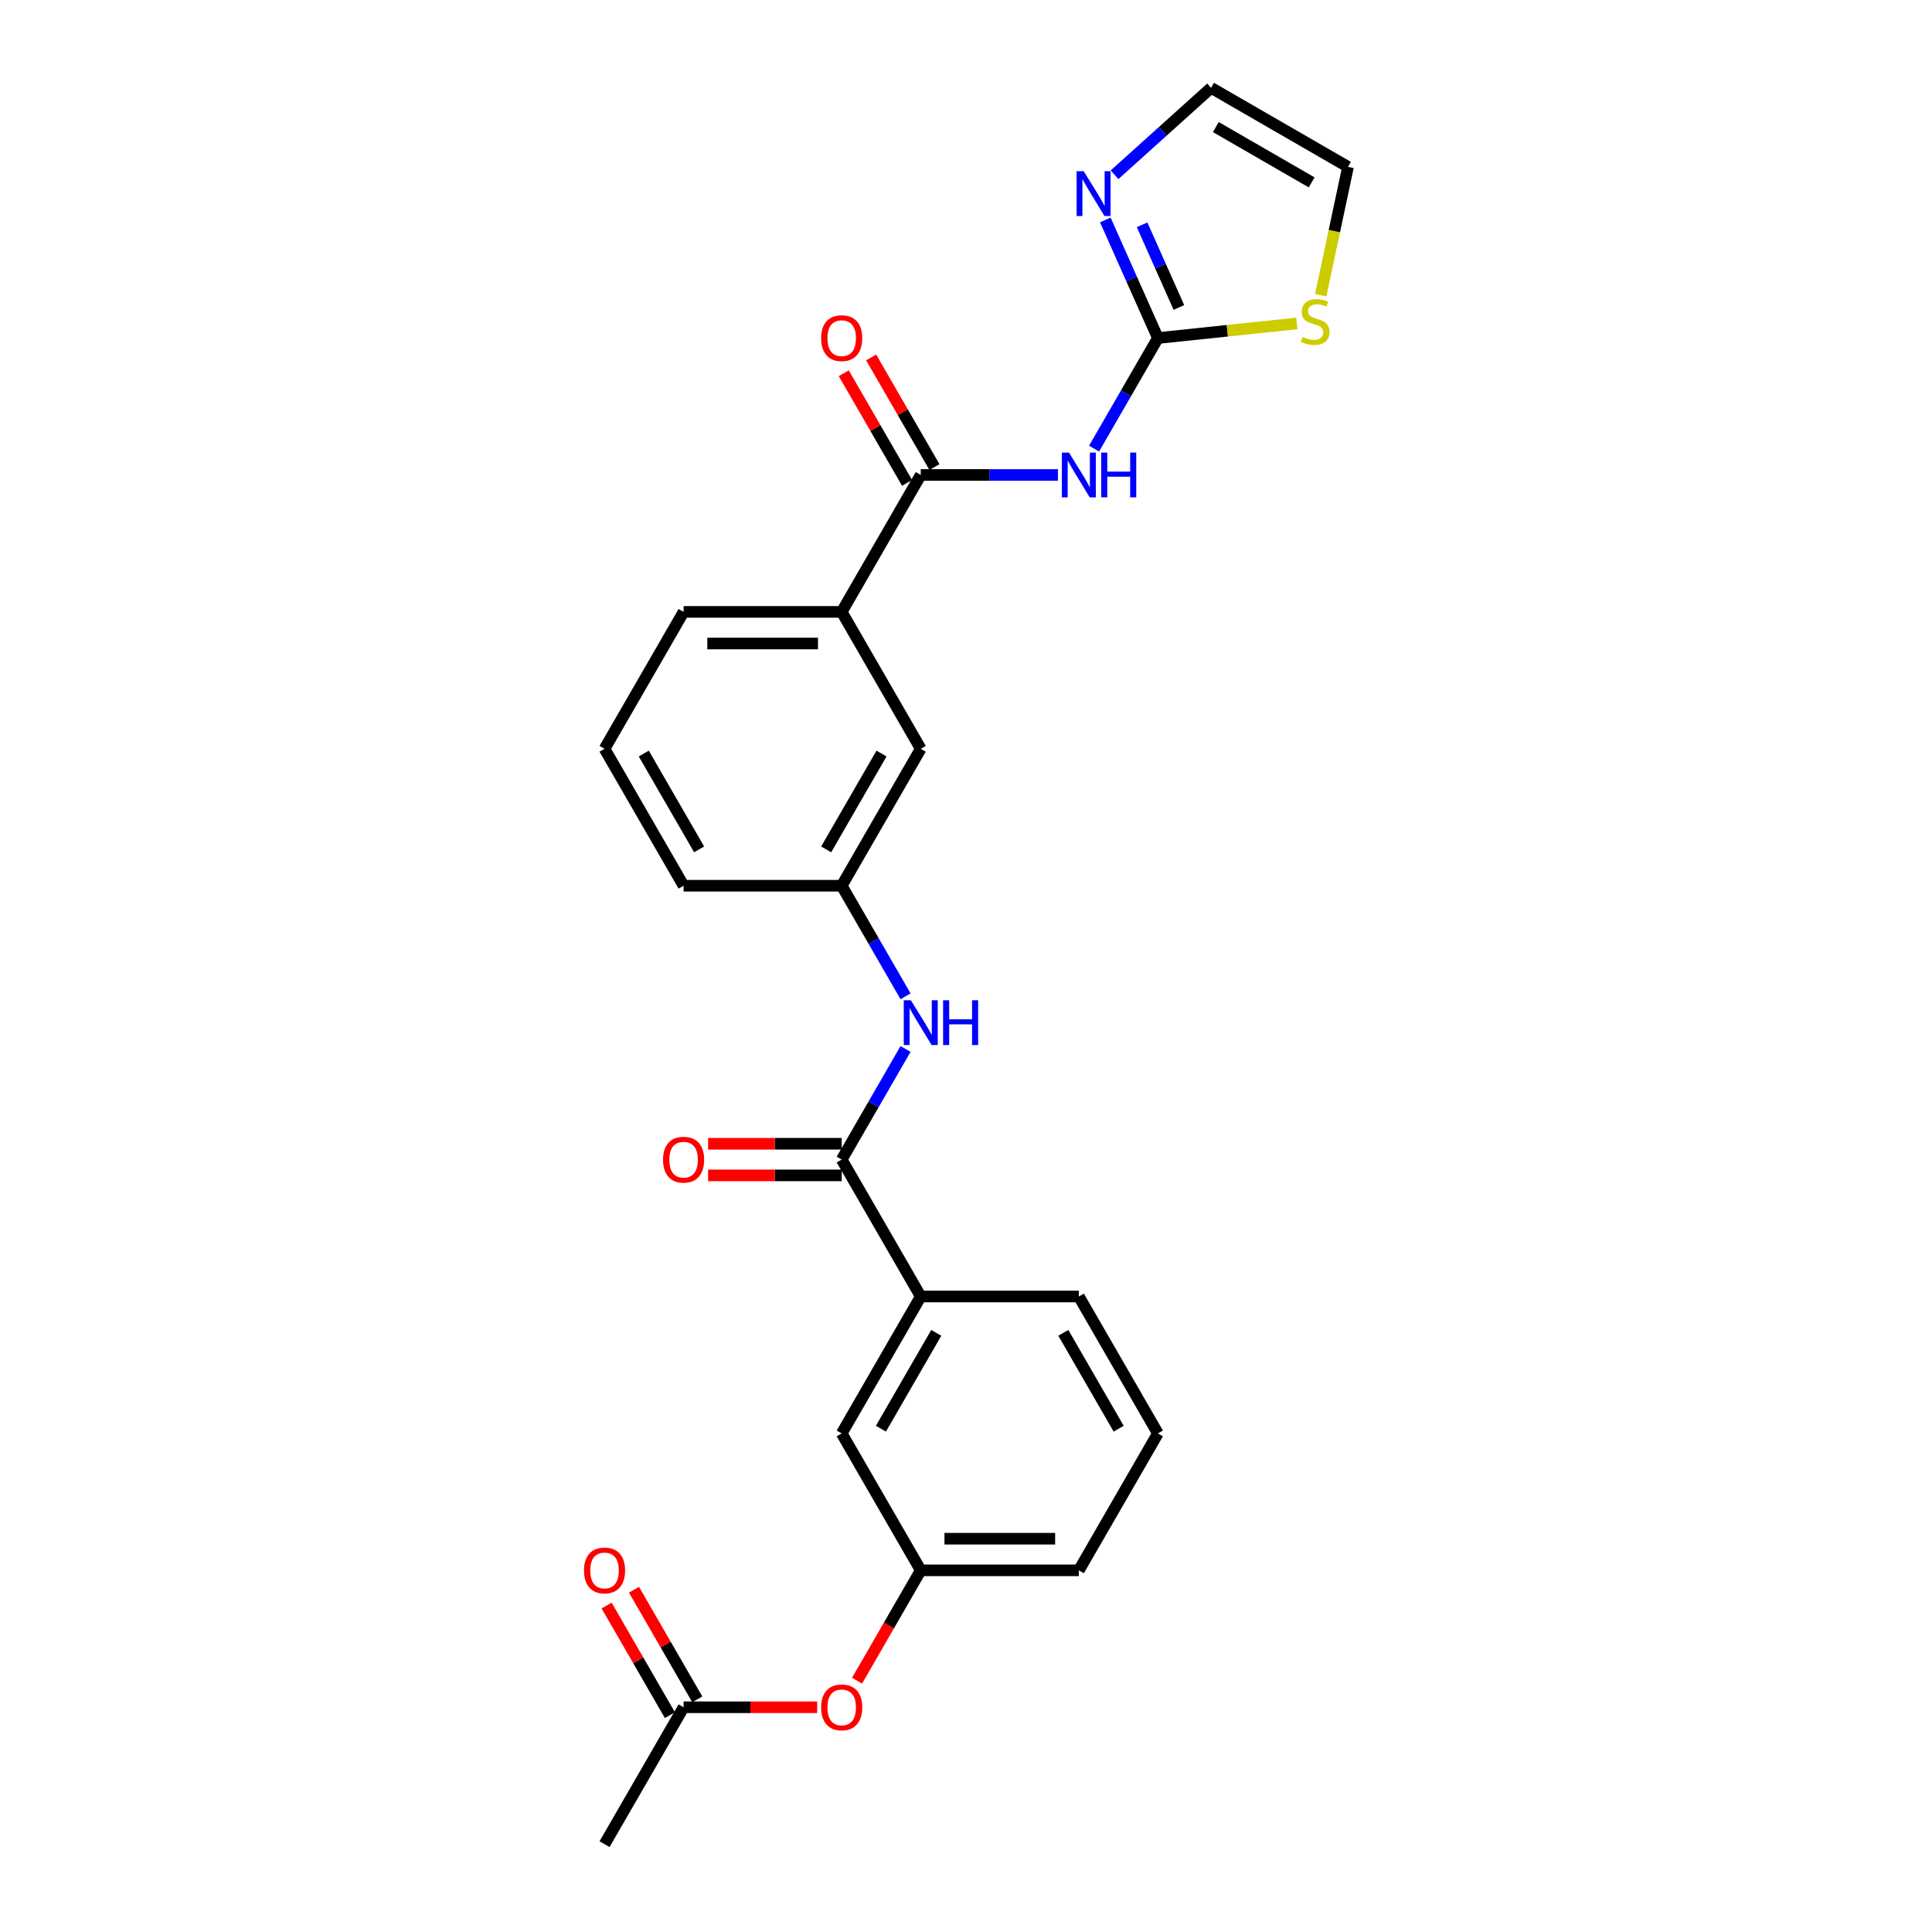 <?xml version='1.0' encoding='iso-8859-1'?>
<svg version='1.1' baseProfile='full'
              xmlns='http://www.w3.org/2000/svg'
                      xmlns:rdkit='http://www.rdkit.org/xml'
                      xmlns:xlink='http://www.w3.org/1999/xlink'
                  xml:space='preserve'
width='1000px' height='1000px' viewBox='0 0 1000 1000'>
<!-- END OF HEADER -->
<rect style='opacity:1.0;fill:#FFFFFF;stroke:none' width='1000' height='1000' x='0' y='0'> </rect>
<path class='bond-0' d='M 566.283,232.208 L 582.806,203.59' style='fill:none;fill-rule:evenodd;stroke:#0000FF;stroke-width:6px;stroke-linecap:butt;stroke-linejoin:miter;stroke-opacity:1' />
<path class='bond-0' d='M 582.806,203.59 L 599.329,174.971' style='fill:none;fill-rule:evenodd;stroke:#000000;stroke-width:6px;stroke-linecap:butt;stroke-linejoin:miter;stroke-opacity:1' />
<path class='bond-1' d='M 547.577,245.842 L 512.077,245.842' style='fill:none;fill-rule:evenodd;stroke:#0000FF;stroke-width:6px;stroke-linecap:butt;stroke-linejoin:miter;stroke-opacity:1' />
<path class='bond-1' d='M 512.077,245.842 L 476.578,245.842' style='fill:none;fill-rule:evenodd;stroke:#000000;stroke-width:6px;stroke-linecap:butt;stroke-linejoin:miter;stroke-opacity:1' />
<path class='bond-3' d='M 599.329,174.971 L 585.721,144.409' style='fill:none;fill-rule:evenodd;stroke:#000000;stroke-width:6px;stroke-linecap:butt;stroke-linejoin:miter;stroke-opacity:1' />
<path class='bond-3' d='M 585.721,144.409 L 572.114,113.846' style='fill:none;fill-rule:evenodd;stroke:#0000FF;stroke-width:6px;stroke-linecap:butt;stroke-linejoin:miter;stroke-opacity:1' />
<path class='bond-3' d='M 610.198,159.146 L 600.673,137.752' style='fill:none;fill-rule:evenodd;stroke:#000000;stroke-width:6px;stroke-linecap:butt;stroke-linejoin:miter;stroke-opacity:1' />
<path class='bond-3' d='M 600.673,137.752 L 591.148,116.358' style='fill:none;fill-rule:evenodd;stroke:#0000FF;stroke-width:6px;stroke-linecap:butt;stroke-linejoin:miter;stroke-opacity:1' />
<path class='bond-5' d='M 599.329,174.971 L 635.283,171.192' style='fill:none;fill-rule:evenodd;stroke:#000000;stroke-width:6px;stroke-linecap:butt;stroke-linejoin:miter;stroke-opacity:1' />
<path class='bond-5' d='M 635.283,171.192 L 671.238,167.413' style='fill:none;fill-rule:evenodd;stroke:#CCCC00;stroke-width:6px;stroke-linecap:butt;stroke-linejoin:miter;stroke-opacity:1' />
<path class='bond-6' d='M 476.578,245.842 L 435.661,316.712' style='fill:none;fill-rule:evenodd;stroke:#000000;stroke-width:6px;stroke-linecap:butt;stroke-linejoin:miter;stroke-opacity:1' />
<path class='bond-11' d='M 483.665,241.75 L 467.284,213.377' style='fill:none;fill-rule:evenodd;stroke:#000000;stroke-width:6px;stroke-linecap:butt;stroke-linejoin:miter;stroke-opacity:1' />
<path class='bond-11' d='M 467.284,213.377 L 450.903,185.004' style='fill:none;fill-rule:evenodd;stroke:#FF0000;stroke-width:6px;stroke-linecap:butt;stroke-linejoin:miter;stroke-opacity:1' />
<path class='bond-11' d='M 469.491,249.933 L 453.11,221.561' style='fill:none;fill-rule:evenodd;stroke:#000000;stroke-width:6px;stroke-linecap:butt;stroke-linejoin:miter;stroke-opacity:1' />
<path class='bond-11' d='M 453.11,221.561 L 436.728,193.188' style='fill:none;fill-rule:evenodd;stroke:#FF0000;stroke-width:6px;stroke-linecap:butt;stroke-linejoin:miter;stroke-opacity:1' />
<path class='bond-2' d='M 435.661,600.194 L 452.184,571.575' style='fill:none;fill-rule:evenodd;stroke:#000000;stroke-width:6px;stroke-linecap:butt;stroke-linejoin:miter;stroke-opacity:1' />
<path class='bond-2' d='M 452.184,571.575 L 468.706,542.957' style='fill:none;fill-rule:evenodd;stroke:#0000FF;stroke-width:6px;stroke-linecap:butt;stroke-linejoin:miter;stroke-opacity:1' />
<path class='bond-7' d='M 435.661,600.194 L 476.578,671.064' style='fill:none;fill-rule:evenodd;stroke:#000000;stroke-width:6px;stroke-linecap:butt;stroke-linejoin:miter;stroke-opacity:1' />
<path class='bond-13' d='M 435.661,592.01 L 401.086,592.01' style='fill:none;fill-rule:evenodd;stroke:#000000;stroke-width:6px;stroke-linecap:butt;stroke-linejoin:miter;stroke-opacity:1' />
<path class='bond-13' d='M 401.086,592.01 L 366.511,592.01' style='fill:none;fill-rule:evenodd;stroke:#FF0000;stroke-width:6px;stroke-linecap:butt;stroke-linejoin:miter;stroke-opacity:1' />
<path class='bond-13' d='M 435.661,608.377 L 401.086,608.377' style='fill:none;fill-rule:evenodd;stroke:#000000;stroke-width:6px;stroke-linecap:butt;stroke-linejoin:miter;stroke-opacity:1' />
<path class='bond-13' d='M 401.086,608.377 L 366.511,608.377' style='fill:none;fill-rule:evenodd;stroke:#FF0000;stroke-width:6px;stroke-linecap:butt;stroke-linejoin:miter;stroke-opacity:1' />
<path class='bond-9' d='M 576.879,90.457 L 601.869,67.956' style='fill:none;fill-rule:evenodd;stroke:#0000FF;stroke-width:6px;stroke-linecap:butt;stroke-linejoin:miter;stroke-opacity:1' />
<path class='bond-9' d='M 601.869,67.956 L 626.858,45.455' style='fill:none;fill-rule:evenodd;stroke:#000000;stroke-width:6px;stroke-linecap:butt;stroke-linejoin:miter;stroke-opacity:1' />
<path class='bond-4' d='M 468.706,515.69 L 452.184,487.071' style='fill:none;fill-rule:evenodd;stroke:#0000FF;stroke-width:6px;stroke-linecap:butt;stroke-linejoin:miter;stroke-opacity:1' />
<path class='bond-4' d='M 452.184,487.071 L 435.661,458.453' style='fill:none;fill-rule:evenodd;stroke:#000000;stroke-width:6px;stroke-linecap:butt;stroke-linejoin:miter;stroke-opacity:1' />
<path class='bond-15' d='M 683.606,152.817 L 690.667,119.594' style='fill:none;fill-rule:evenodd;stroke:#CCCC00;stroke-width:6px;stroke-linecap:butt;stroke-linejoin:miter;stroke-opacity:1' />
<path class='bond-15' d='M 690.667,119.594 L 697.729,86.372' style='fill:none;fill-rule:evenodd;stroke:#000000;stroke-width:6px;stroke-linecap:butt;stroke-linejoin:miter;stroke-opacity:1' />
<path class='bond-12' d='M 435.661,316.712 L 476.578,387.582' style='fill:none;fill-rule:evenodd;stroke:#000000;stroke-width:6px;stroke-linecap:butt;stroke-linejoin:miter;stroke-opacity:1' />
<path class='bond-19' d='M 435.661,316.712 L 353.827,316.712' style='fill:none;fill-rule:evenodd;stroke:#000000;stroke-width:6px;stroke-linecap:butt;stroke-linejoin:miter;stroke-opacity:1' />
<path class='bond-19' d='M 423.386,333.079 L 366.102,333.079' style='fill:none;fill-rule:evenodd;stroke:#000000;stroke-width:6px;stroke-linecap:butt;stroke-linejoin:miter;stroke-opacity:1' />
<path class='bond-14' d='M 476.578,671.064 L 435.661,741.934' style='fill:none;fill-rule:evenodd;stroke:#000000;stroke-width:6px;stroke-linecap:butt;stroke-linejoin:miter;stroke-opacity:1' />
<path class='bond-14' d='M 484.614,689.878 L 455.972,739.487' style='fill:none;fill-rule:evenodd;stroke:#000000;stroke-width:6px;stroke-linecap:butt;stroke-linejoin:miter;stroke-opacity:1' />
<path class='bond-20' d='M 476.578,671.064 L 558.412,671.064' style='fill:none;fill-rule:evenodd;stroke:#000000;stroke-width:6px;stroke-linecap:butt;stroke-linejoin:miter;stroke-opacity:1' />
<path class='bond-8' d='M 353.827,883.675 L 388.402,883.675' style='fill:none;fill-rule:evenodd;stroke:#000000;stroke-width:6px;stroke-linecap:butt;stroke-linejoin:miter;stroke-opacity:1' />
<path class='bond-8' d='M 388.402,883.675 L 422.976,883.675' style='fill:none;fill-rule:evenodd;stroke:#FF0000;stroke-width:6px;stroke-linecap:butt;stroke-linejoin:miter;stroke-opacity:1' />
<path class='bond-18' d='M 360.914,879.583 L 344.533,851.21' style='fill:none;fill-rule:evenodd;stroke:#000000;stroke-width:6px;stroke-linecap:butt;stroke-linejoin:miter;stroke-opacity:1' />
<path class='bond-18' d='M 344.533,851.21 L 328.151,822.838' style='fill:none;fill-rule:evenodd;stroke:#FF0000;stroke-width:6px;stroke-linecap:butt;stroke-linejoin:miter;stroke-opacity:1' />
<path class='bond-18' d='M 346.74,887.767 L 330.358,859.394' style='fill:none;fill-rule:evenodd;stroke:#000000;stroke-width:6px;stroke-linecap:butt;stroke-linejoin:miter;stroke-opacity:1' />
<path class='bond-18' d='M 330.358,859.394 L 313.977,831.021' style='fill:none;fill-rule:evenodd;stroke:#FF0000;stroke-width:6px;stroke-linecap:butt;stroke-linejoin:miter;stroke-opacity:1' />
<path class='bond-23' d='M 353.827,883.675 L 312.91,954.545' style='fill:none;fill-rule:evenodd;stroke:#000000;stroke-width:6px;stroke-linecap:butt;stroke-linejoin:miter;stroke-opacity:1' />
<path class='bond-26' d='M 626.858,45.455 L 697.729,86.372' style='fill:none;fill-rule:evenodd;stroke:#000000;stroke-width:6px;stroke-linecap:butt;stroke-linejoin:miter;stroke-opacity:1' />
<path class='bond-26' d='M 629.306,65.766 L 678.915,94.408' style='fill:none;fill-rule:evenodd;stroke:#000000;stroke-width:6px;stroke-linecap:butt;stroke-linejoin:miter;stroke-opacity:1' />
<path class='bond-10' d='M 435.661,458.453 L 476.578,387.582' style='fill:none;fill-rule:evenodd;stroke:#000000;stroke-width:6px;stroke-linecap:butt;stroke-linejoin:miter;stroke-opacity:1' />
<path class='bond-10' d='M 427.624,439.639 L 456.266,390.03' style='fill:none;fill-rule:evenodd;stroke:#000000;stroke-width:6px;stroke-linecap:butt;stroke-linejoin:miter;stroke-opacity:1' />
<path class='bond-27' d='M 435.661,458.453 L 353.827,458.453' style='fill:none;fill-rule:evenodd;stroke:#000000;stroke-width:6px;stroke-linecap:butt;stroke-linejoin:miter;stroke-opacity:1' />
<path class='bond-17' d='M 435.661,741.934 L 476.578,812.805' style='fill:none;fill-rule:evenodd;stroke:#000000;stroke-width:6px;stroke-linecap:butt;stroke-linejoin:miter;stroke-opacity:1' />
<path class='bond-16' d='M 443.608,869.911 L 460.093,841.358' style='fill:none;fill-rule:evenodd;stroke:#FF0000;stroke-width:6px;stroke-linecap:butt;stroke-linejoin:miter;stroke-opacity:1' />
<path class='bond-16' d='M 460.093,841.358 L 476.578,812.805' style='fill:none;fill-rule:evenodd;stroke:#000000;stroke-width:6px;stroke-linecap:butt;stroke-linejoin:miter;stroke-opacity:1' />
<path class='bond-28' d='M 476.578,812.805 L 558.412,812.805' style='fill:none;fill-rule:evenodd;stroke:#000000;stroke-width:6px;stroke-linecap:butt;stroke-linejoin:miter;stroke-opacity:1' />
<path class='bond-28' d='M 488.853,796.438 L 546.137,796.438' style='fill:none;fill-rule:evenodd;stroke:#000000;stroke-width:6px;stroke-linecap:butt;stroke-linejoin:miter;stroke-opacity:1' />
<path class='bond-21' d='M 353.827,316.712 L 312.91,387.582' style='fill:none;fill-rule:evenodd;stroke:#000000;stroke-width:6px;stroke-linecap:butt;stroke-linejoin:miter;stroke-opacity:1' />
<path class='bond-22' d='M 558.412,671.064 L 599.329,741.934' style='fill:none;fill-rule:evenodd;stroke:#000000;stroke-width:6px;stroke-linecap:butt;stroke-linejoin:miter;stroke-opacity:1' />
<path class='bond-22' d='M 550.375,689.878 L 579.017,739.487' style='fill:none;fill-rule:evenodd;stroke:#000000;stroke-width:6px;stroke-linecap:butt;stroke-linejoin:miter;stroke-opacity:1' />
<path class='bond-24' d='M 312.91,387.582 L 353.827,458.453' style='fill:none;fill-rule:evenodd;stroke:#000000;stroke-width:6px;stroke-linecap:butt;stroke-linejoin:miter;stroke-opacity:1' />
<path class='bond-24' d='M 333.221,390.03 L 361.863,439.639' style='fill:none;fill-rule:evenodd;stroke:#000000;stroke-width:6px;stroke-linecap:butt;stroke-linejoin:miter;stroke-opacity:1' />
<path class='bond-25' d='M 599.329,741.934 L 558.412,812.805' style='fill:none;fill-rule:evenodd;stroke:#000000;stroke-width:6px;stroke-linecap:butt;stroke-linejoin:miter;stroke-opacity:1' />
<path  class='atom-0' d='M 553.289 234.254
L 560.883 246.529
Q 561.636 247.74, 562.847 249.933
Q 564.058 252.127, 564.124 252.258
L 564.124 234.254
L 567.201 234.254
L 567.201 257.429
L 564.026 257.429
L 555.875 244.009
Q 554.926 242.437, 553.911 240.637
Q 552.929 238.837, 552.634 238.28
L 552.634 257.429
L 549.623 257.429
L 549.623 234.254
L 553.289 234.254
' fill='#0000FF'/>
<path  class='atom-0' d='M 569.983 234.254
L 573.126 234.254
L 573.126 244.107
L 584.975 244.107
L 584.975 234.254
L 588.118 234.254
L 588.118 257.429
L 584.975 257.429
L 584.975 246.726
L 573.126 246.726
L 573.126 257.429
L 569.983 257.429
L 569.983 234.254
' fill='#0000FF'/>
<path  class='atom-4' d='M 560.921 88.624
L 568.515 100.9
Q 569.268 102.111, 570.479 104.304
Q 571.69 106.497, 571.756 106.628
L 571.756 88.624
L 574.833 88.624
L 574.833 111.8
L 571.658 111.8
L 563.507 98.379
Q 562.558 96.808, 561.543 95.008
Q 560.561 93.207, 560.266 92.651
L 560.266 111.8
L 557.255 111.8
L 557.255 88.624
L 560.921 88.624
' fill='#0000FF'/>
<path  class='atom-5' d='M 471.455 517.736
L 479.049 530.011
Q 479.802 531.222, 481.013 533.415
Q 482.224 535.608, 482.29 535.739
L 482.29 517.736
L 485.367 517.736
L 485.367 540.911
L 482.192 540.911
L 474.041 527.49
Q 473.092 525.919, 472.077 524.119
Q 471.095 522.318, 470.8 521.762
L 470.8 540.911
L 467.789 540.911
L 467.789 517.736
L 471.455 517.736
' fill='#0000FF'/>
<path  class='atom-5' d='M 488.149 517.736
L 491.291 517.736
L 491.291 527.588
L 503.141 527.588
L 503.141 517.736
L 506.283 517.736
L 506.283 540.911
L 503.141 540.911
L 503.141 530.207
L 491.291 530.207
L 491.291 540.911
L 488.149 540.911
L 488.149 517.736
' fill='#0000FF'/>
<path  class='atom-6' d='M 674.168 174.372
Q 674.43 174.47, 675.51 174.928
Q 676.59 175.386, 677.769 175.681
Q 678.98 175.943, 680.158 175.943
Q 682.351 175.943, 683.628 174.895
Q 684.904 173.815, 684.904 171.949
Q 684.904 170.673, 684.25 169.887
Q 683.628 169.102, 682.646 168.676
Q 681.664 168.25, 680.027 167.759
Q 677.965 167.138, 676.721 166.548
Q 675.51 165.959, 674.626 164.715
Q 673.775 163.471, 673.775 161.376
Q 673.775 158.463, 675.739 156.663
Q 677.736 154.862, 681.664 154.862
Q 684.348 154.862, 687.392 156.139
L 686.639 158.659
Q 683.857 157.514, 681.762 157.514
Q 679.503 157.514, 678.26 158.463
Q 677.016 159.38, 677.048 160.984
Q 677.048 162.227, 677.67 162.98
Q 678.325 163.733, 679.242 164.159
Q 680.191 164.584, 681.762 165.075
Q 683.857 165.73, 685.101 166.385
Q 686.345 167.039, 687.229 168.381
Q 688.145 169.691, 688.145 171.949
Q 688.145 175.157, 685.985 176.892
Q 683.857 178.594, 680.289 178.594
Q 678.227 178.594, 676.656 178.136
Q 675.117 177.71, 673.284 176.958
L 674.168 174.372
' fill='#CCCC00'/>
<path  class='atom-12' d='M 425.022 175.037
Q 425.022 169.472, 427.772 166.362
Q 430.522 163.253, 435.661 163.253
Q 440.8 163.253, 443.549 166.362
Q 446.299 169.472, 446.299 175.037
Q 446.299 180.667, 443.517 183.875
Q 440.734 187.05, 435.661 187.05
Q 430.554 187.05, 427.772 183.875
Q 425.022 180.7, 425.022 175.037
M 435.661 184.431
Q 439.196 184.431, 441.094 182.075
Q 443.026 179.685, 443.026 175.037
Q 443.026 170.487, 441.094 168.195
Q 439.196 165.871, 435.661 165.871
Q 432.125 165.871, 430.194 168.163
Q 428.296 170.454, 428.296 175.037
Q 428.296 179.718, 430.194 182.075
Q 432.125 184.431, 435.661 184.431
' fill='#FF0000'/>
<path  class='atom-14' d='M 343.188 600.259
Q 343.188 594.694, 345.938 591.585
Q 348.687 588.475, 353.827 588.475
Q 358.966 588.475, 361.715 591.585
Q 364.465 594.694, 364.465 600.259
Q 364.465 605.889, 361.683 609.097
Q 358.9 612.272, 353.827 612.272
Q 348.72 612.272, 345.938 609.097
Q 343.188 605.922, 343.188 600.259
M 353.827 609.654
Q 357.362 609.654, 359.26 607.297
Q 361.192 604.907, 361.192 600.259
Q 361.192 595.709, 359.26 593.418
Q 357.362 591.094, 353.827 591.094
Q 350.291 591.094, 348.36 593.385
Q 346.462 595.676, 346.462 600.259
Q 346.462 604.94, 348.36 607.297
Q 350.291 609.654, 353.827 609.654
' fill='#FF0000'/>
<path  class='atom-17' d='M 425.022 883.741
Q 425.022 878.176, 427.772 875.066
Q 430.522 871.956, 435.661 871.956
Q 440.8 871.956, 443.549 875.066
Q 446.299 878.176, 446.299 883.741
Q 446.299 889.371, 443.517 892.579
Q 440.734 895.754, 435.661 895.754
Q 430.554 895.754, 427.772 892.579
Q 425.022 889.403, 425.022 883.741
M 435.661 893.135
Q 439.196 893.135, 441.094 890.778
Q 443.026 888.389, 443.026 883.741
Q 443.026 879.191, 441.094 876.899
Q 439.196 874.575, 435.661 874.575
Q 432.125 874.575, 430.194 876.866
Q 428.296 879.158, 428.296 883.741
Q 428.296 888.421, 430.194 890.778
Q 432.125 893.135, 435.661 893.135
' fill='#FF0000'/>
<path  class='atom-19' d='M 302.271 812.87
Q 302.271 807.305, 305.021 804.196
Q 307.77 801.086, 312.91 801.086
Q 318.049 801.086, 320.798 804.196
Q 323.548 807.305, 323.548 812.87
Q 323.548 818.5, 320.766 821.708
Q 317.983 824.883, 312.91 824.883
Q 307.803 824.883, 305.021 821.708
Q 302.271 818.533, 302.271 812.87
M 312.91 822.265
Q 316.445 822.265, 318.343 819.908
Q 320.275 817.518, 320.275 812.87
Q 320.275 808.32, 318.343 806.029
Q 316.445 803.705, 312.91 803.705
Q 309.374 803.705, 307.443 805.996
Q 305.545 808.287, 305.545 812.87
Q 305.545 817.551, 307.443 819.908
Q 309.374 822.265, 312.91 822.265
' fill='#FF0000'/>
</svg>

